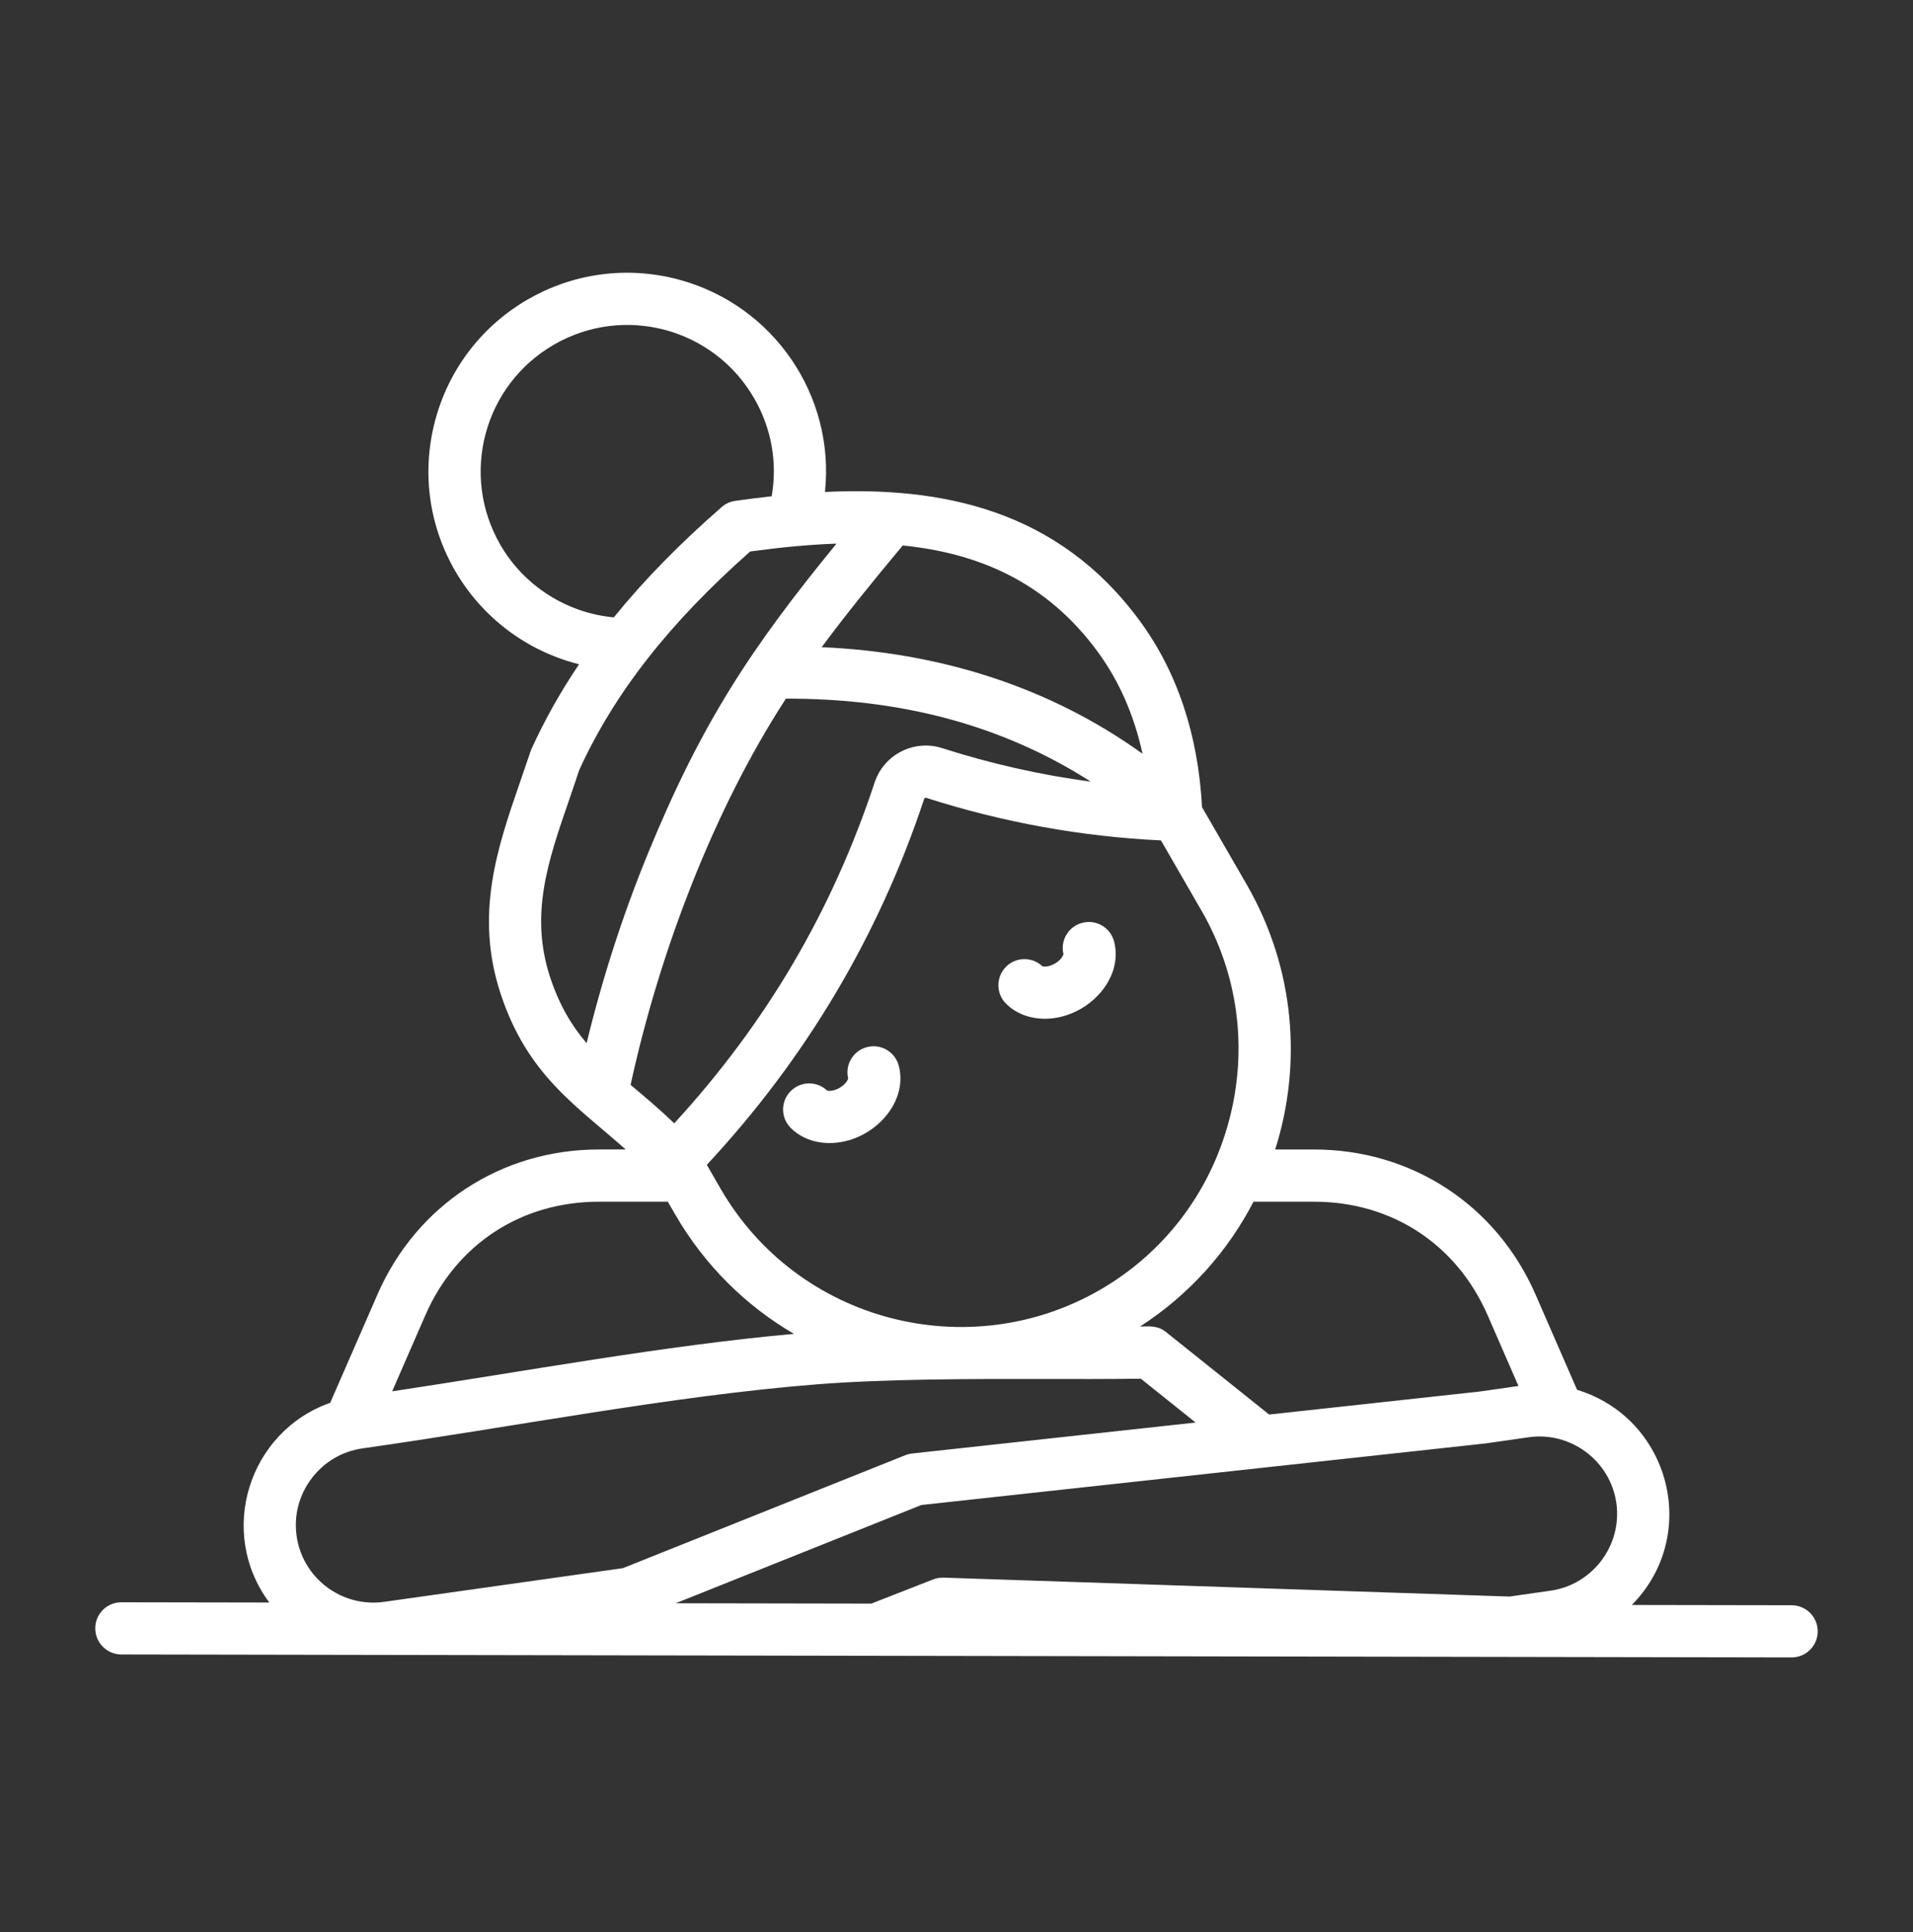 <svg xmlns="http://www.w3.org/2000/svg" fill="none" viewBox="0 0 99 100" height="100" width="99">
<rect x="0" y="0" width="99" height="100" fill="#333333" stroke="none"/>
<path fill="white" d="M46.513 55.156C47.035 57.143 45.076 59.158 42.932 59.158C42.165 59.158 41.445 58.896 40.927 58.381C40.396 57.857 40.391 57.002 40.917 56.472C41.434 55.948 42.273 55.937 42.805 56.441C42.882 56.469 43.14 56.48 43.449 56.301C43.759 56.122 43.878 55.894 43.893 55.814C43.722 55.101 44.152 54.381 44.864 54.194C45.583 54.003 46.324 54.435 46.513 55.156ZM57.654 48.723C58.178 50.709 56.218 52.725 54.074 52.725C53.306 52.725 52.586 52.464 52.068 51.949C51.538 51.425 51.535 50.57 52.058 50.038C52.577 49.516 53.417 49.505 53.948 50.01C54.023 50.036 54.281 50.049 54.593 49.868C54.902 49.69 55.019 49.462 55.035 49.38C54.864 48.669 55.293 47.948 56.005 47.761C56.726 47.571 57.465 48.001 57.654 48.723ZM16.121 76.523C16.768 75.664 17.705 75.11 18.76 74.961C26.414 73.879 34.812 72.232 42.297 71.644C45.828 71.366 50.232 71.363 53.922 71.37C55.617 71.373 57.363 71.376 59.039 71.354L61.874 73.623L47.206 75.225C47.085 75.238 46.964 75.269 46.851 75.313L32.238 81.159L19.88 82.903C17.691 83.212 15.658 81.681 15.35 79.491C15.201 78.436 15.474 77.382 16.121 76.523ZM30.991 62.194C26.973 62.194 23.616 64.392 22.009 68.076L20.295 72.008C27.062 70.992 34.397 69.632 41.088 69.034C38.614 67.589 36.473 65.503 34.94 62.851L34.56 62.194H30.991ZM28.47 50.577C27.406 47.334 28.352 44.591 29.447 41.414C29.621 40.907 29.803 40.382 29.976 39.852C31.796 35.872 34.613 32.268 38.823 28.542C40.318 28.34 41.816 28.185 43.29 28.135C38.882 33.52 36.305 37.397 33.508 44.229C32.22 47.381 31.166 50.654 30.358 53.989C29.588 53.088 28.952 52.037 28.47 50.577ZM25.894 28.197C27.123 30.326 29.333 31.725 31.765 31.953C33.318 30.035 35.162 28.15 37.348 26.243C37.546 26.069 37.789 25.958 38.048 25.922C38.672 25.833 39.302 25.755 39.936 25.684C40.238 23.941 39.929 22.17 39.028 20.611C36.932 16.983 32.299 15.739 28.669 17.836C25.039 19.934 23.797 24.564 25.894 28.197ZM56.818 33.746C54.146 30.093 50.599 28.621 46.718 28.231C45.194 30.054 43.733 31.858 42.524 33.495C48.582 33.758 54.274 35.519 59.127 39.01C58.693 37.018 57.922 35.255 56.818 33.746ZM40.673 36.158C36.974 41.84 34.145 49.204 32.633 56.149C33.354 56.748 34.18 57.449 34.893 58.137C39.659 52.945 43.059 47.158 45.265 40.493C45.742 39.05 47.307 38.254 48.753 38.718H48.754C51.274 39.526 53.847 40.107 56.45 40.455C51.752 37.442 46.444 36.145 40.673 36.158ZM63.595 58.028C64.593 54.308 64.088 50.436 62.177 47.127L60.081 43.495C55.968 43.3 51.883 42.559 47.928 41.29C47.888 41.276 47.842 41.3 47.829 41.34C45.487 48.415 41.703 54.781 36.579 60.285L37.279 61.501C41.29 68.453 50.145 70.668 56.915 66.762C60.227 64.851 62.599 61.748 63.595 58.028ZM68.007 62.194H64.871C63.548 64.749 61.565 66.996 59.001 68.653C59.506 68.646 59.912 68.594 60.347 68.943L65.68 73.209L76.581 72.018L78.582 71.732L76.989 68.076C75.383 64.392 72.024 62.194 68.007 62.194ZM83.648 77.786C83.336 75.606 81.291 74.073 79.11 74.385L76.895 74.702L47.683 77.891L34.967 82.976L45.092 82.994L48.29 81.743C48.461 81.677 48.645 81.646 48.828 81.65L78.119 82.629L80.246 82.325C82.43 82.011 83.957 79.97 83.648 77.786ZM92.72 83.079L84.45 83.065C88.033 79.423 86.403 73.383 81.616 71.93L79.465 66.996C77.446 62.368 73.056 59.492 68.006 59.492H65.992C67.397 55.072 67.012 50.1 64.517 45.776L62.208 41.778C62.005 38.026 60.928 34.789 58.999 32.153C54.745 26.338 48.685 25.178 42.693 25.461C43.221 20.472 40.029 15.784 35.122 14.469C29.632 12.998 23.997 16.251 22.525 21.743C21.03 27.322 24.41 32.975 29.967 34.379C29 35.813 28.177 37.279 27.486 38.801L26.893 40.533C25.744 43.866 24.556 47.313 25.904 51.42C27.293 55.647 29.828 57.216 32.38 59.491H30.991C25.942 59.491 21.55 62.368 19.534 66.996L17.088 72.602C12.869 74.088 11.22 79.291 13.938 82.938L6.28 82.925C5.536 82.925 4.93 83.529 4.93 84.272C4.929 85.018 5.533 85.625 6.278 85.626L92.715 85.78C93.464 85.781 94.068 85.176 94.07 84.432C94.07 83.688 93.466 83.081 92.72 83.079Z" clip-rule="evenodd" fill-rule="evenodd"></path>
</svg>
